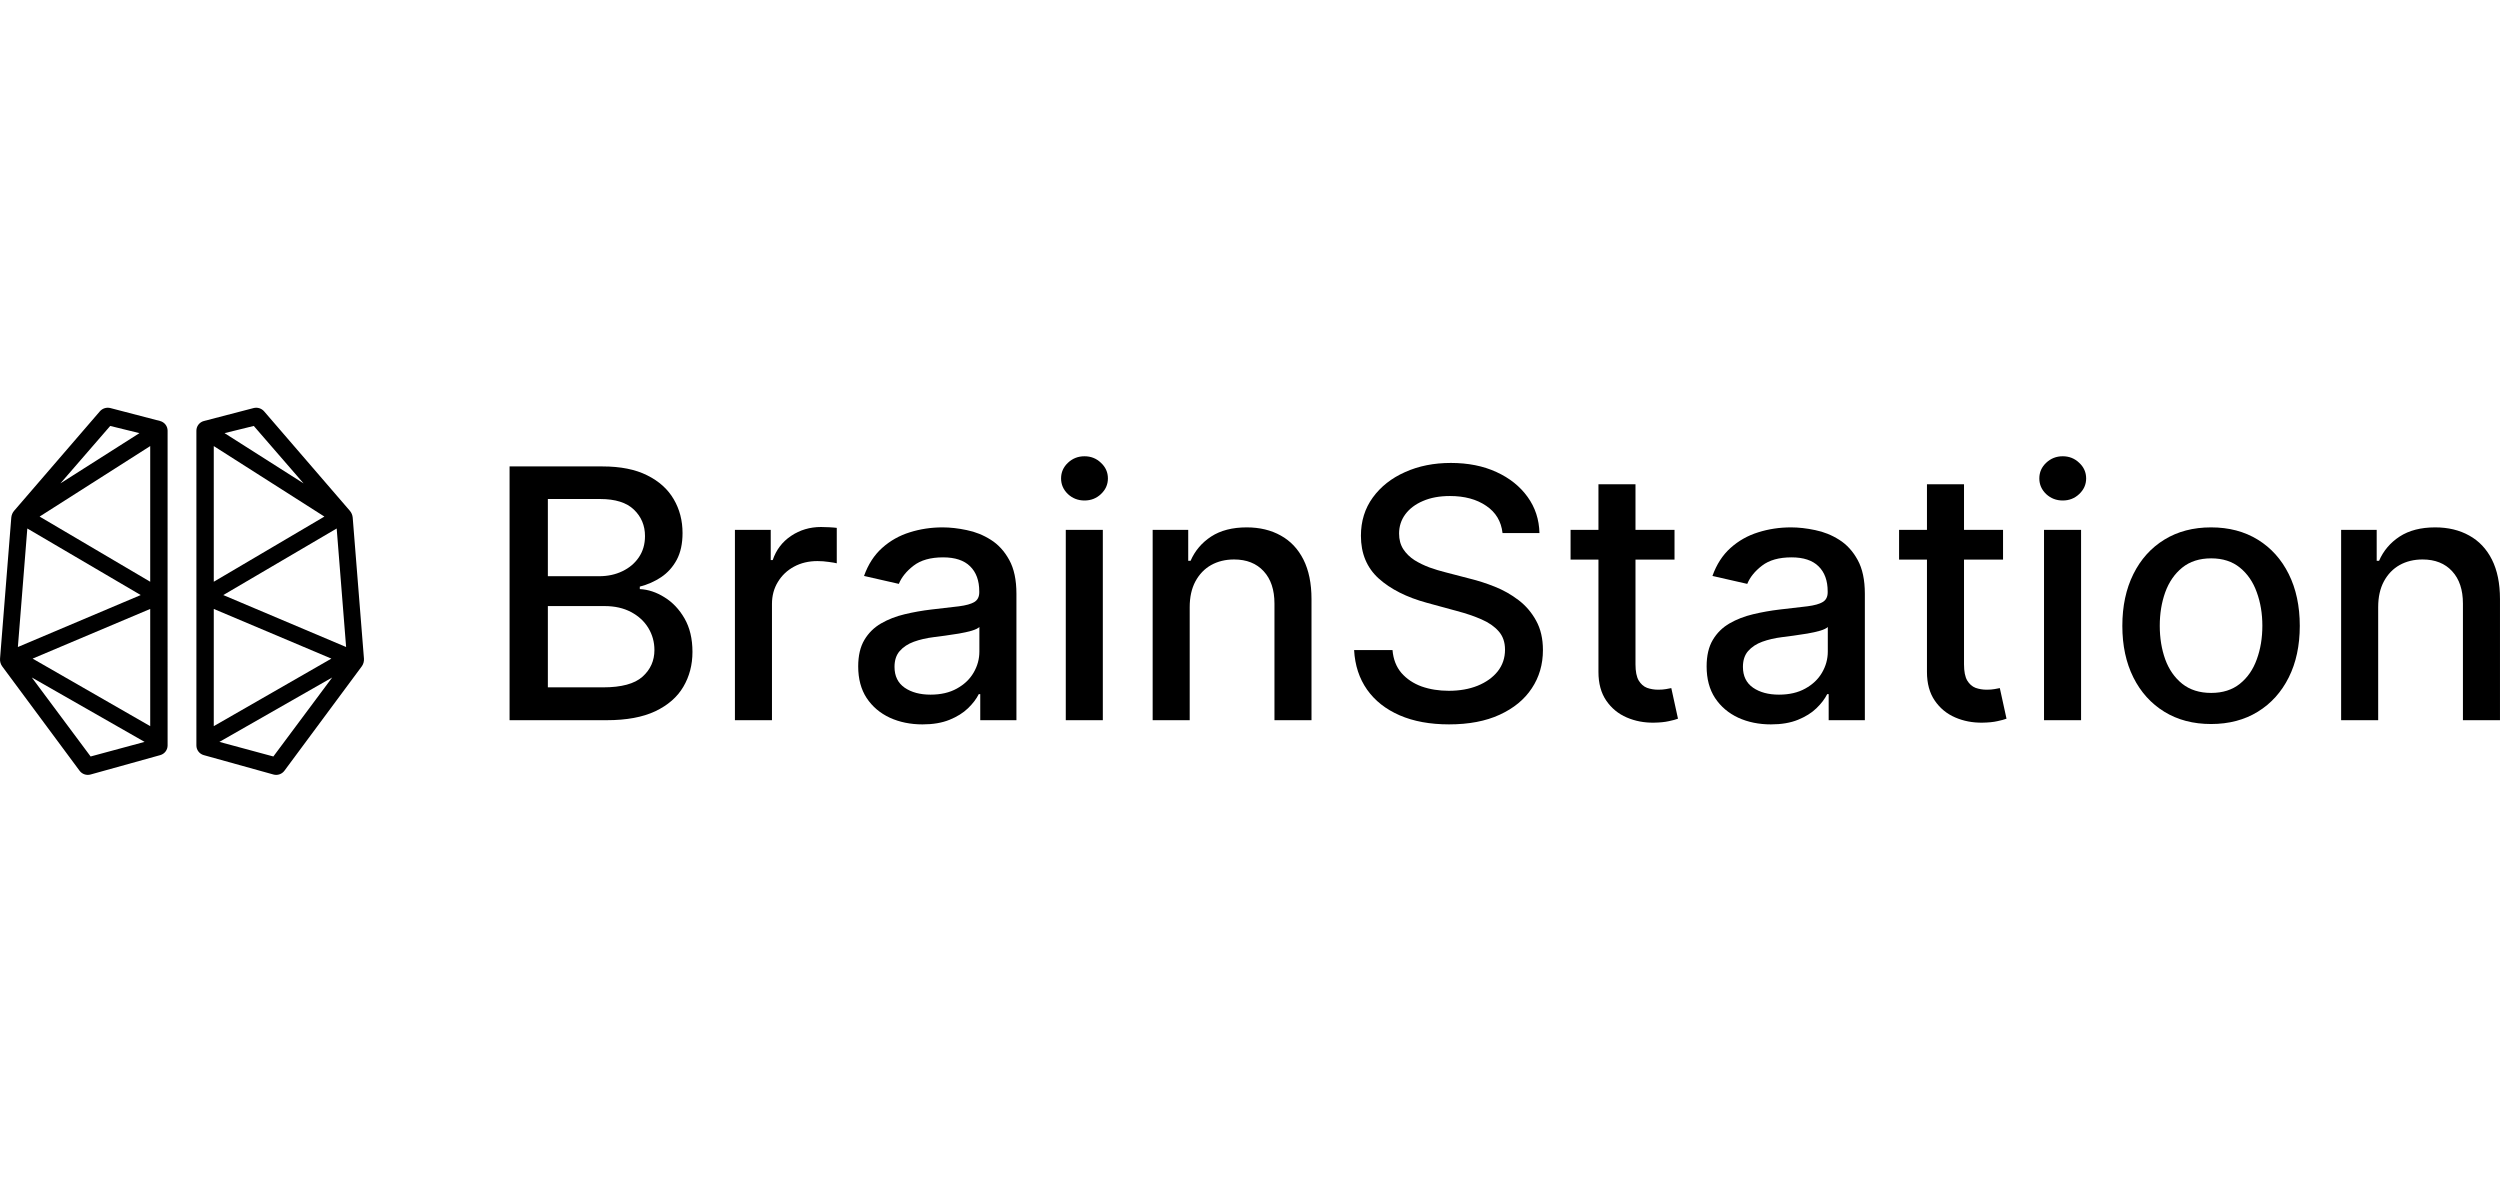 <svg width="250" height="120" viewBox="0 0 250 120" fill="none" xmlns="http://www.w3.org/2000/svg">
<path fill-rule="evenodd" clip-rule="evenodd" d="M15.019 58.174L3.96 51.657L15.022 44.607L15.021 58.174H15.019ZM3.262 65.861L15.021 60.894L15.022 72.616L3.262 65.861ZM9.062 75.648L3.18 67.748L14.459 74.189L9.063 75.648H9.062ZM2.732 52.849L14.072 59.505L1.788 64.701L2.732 52.849ZM11.021 42.594L13.944 43.314L6.041 48.34L11.021 42.594ZM16.012 42.102L11.03 40.804C10.843 40.758 10.648 40.764 10.464 40.821C10.28 40.879 10.116 40.986 9.989 41.13L1.413 51.078C1.25 51.269 1.151 51.506 1.129 51.756L0.003 65.873C-0.018 66.138 0.064 66.424 0.224 66.64L7.961 77.079C8.084 77.243 8.254 77.367 8.448 77.433C8.643 77.5 8.853 77.506 9.051 77.452L16.02 75.513C16.456 75.394 16.76 74.997 16.76 74.546L16.758 60.211L16.76 43.069C16.76 42.615 16.452 42.217 16.011 42.102H16.012ZM22.328 59.506L33.668 52.849L34.611 64.701L22.328 59.506ZM27.336 75.648L21.94 74.189L33.22 67.748L27.336 75.648ZM21.378 60.893L33.138 65.861L21.377 72.615L21.378 60.894V60.893ZM32.439 51.657L21.378 58.174L21.377 44.607L32.439 51.657ZM25.378 42.594L30.358 48.341L22.456 43.314L25.378 42.594ZM34.985 51.078L26.409 41.131C26.282 40.986 26.118 40.88 25.934 40.822C25.751 40.764 25.555 40.758 25.368 40.804L20.388 42.102C20.173 42.157 19.984 42.283 19.848 42.458C19.713 42.633 19.639 42.848 19.639 43.069L19.641 60.211L19.639 74.547C19.639 74.997 19.943 75.394 20.378 75.513L27.348 77.452C27.546 77.506 27.756 77.5 27.95 77.433C28.145 77.367 28.315 77.243 28.438 77.079L36.174 66.64C36.335 66.418 36.413 66.147 36.396 65.873L35.27 51.756C35.247 51.506 35.148 51.269 34.985 51.078Z" fill="black"/>
<path d="M237.818 60.717V72.017H234.113V52.986H237.669V56.083H237.905C238.343 55.075 239.028 54.266 239.962 53.655C240.903 53.043 242.089 52.738 243.518 52.738C244.815 52.738 245.95 53.01 246.925 53.556C247.9 54.093 248.656 54.894 249.193 55.959C249.73 57.025 249.998 58.343 249.998 59.912V72.017H246.293V60.358C246.293 58.978 245.934 57.901 245.215 57.124C244.497 56.339 243.509 55.947 242.254 55.947C241.395 55.947 240.631 56.133 239.962 56.505C239.301 56.876 238.776 57.421 238.388 58.14C238.008 58.85 237.818 59.71 237.818 60.717Z" fill="black"/>
<path d="M221.106 72.402C219.322 72.402 217.765 71.993 216.435 71.175C215.105 70.357 214.072 69.213 213.337 67.743C212.602 66.272 212.234 64.554 212.234 62.588C212.234 60.614 212.602 58.888 213.337 57.409C214.072 55.93 215.105 54.782 216.435 53.965C217.765 53.147 219.322 52.738 221.106 52.738C222.89 52.738 224.447 53.147 225.777 53.965C227.107 54.782 228.14 55.93 228.875 57.409C229.61 58.888 229.978 60.614 229.978 62.588C229.978 64.554 229.61 66.272 228.875 67.743C228.14 69.213 227.107 70.357 225.777 71.175C224.447 71.993 222.89 72.402 221.106 72.402ZM221.118 69.292C222.275 69.292 223.233 68.986 223.993 68.375C224.753 67.763 225.315 66.95 225.678 65.934C226.05 64.918 226.236 63.798 226.236 62.576C226.236 61.362 226.05 60.246 225.678 59.23C225.315 58.206 224.753 57.384 223.993 56.765C223.233 56.145 222.275 55.835 221.118 55.835C219.954 55.835 218.987 56.145 218.219 56.765C217.459 57.384 216.893 58.206 216.522 59.23C216.158 60.246 215.976 61.362 215.976 62.576C215.976 63.798 216.158 64.918 216.522 65.934C216.893 66.95 217.459 67.763 218.219 68.375C218.987 68.986 219.954 69.292 221.118 69.292Z" fill="black"/>
<path d="M204.402 72.018V52.986H208.107V72.018H204.402ZM206.273 50.05C205.629 50.05 205.076 49.835 204.613 49.405C204.159 48.968 203.932 48.447 203.932 47.844C203.932 47.233 204.159 46.712 204.613 46.283C205.076 45.845 205.629 45.626 206.273 45.626C206.918 45.626 207.467 45.845 207.921 46.283C208.384 46.712 208.615 47.233 208.615 47.844C208.615 48.447 208.384 48.968 207.921 49.405C207.467 49.835 206.918 50.05 206.273 50.05Z" fill="black"/>
<path d="M200.304 52.986V55.96H189.908V52.986H200.304ZM192.696 48.426H196.401V66.43C196.401 67.148 196.508 67.689 196.723 68.053C196.938 68.408 197.215 68.652 197.553 68.784C197.9 68.908 198.276 68.97 198.681 68.97C198.978 68.97 199.238 68.949 199.461 68.908C199.684 68.867 199.858 68.834 199.982 68.809L200.651 71.869C200.436 71.952 200.13 72.034 199.734 72.117C199.337 72.208 198.842 72.257 198.247 72.266C197.272 72.282 196.364 72.109 195.521 71.745C194.679 71.382 193.997 70.82 193.477 70.06C192.956 69.3 192.696 68.346 192.696 67.198V48.426Z" fill="black"/>
<path d="M177.093 72.439C175.887 72.439 174.796 72.216 173.822 71.77C172.847 71.315 172.075 70.659 171.505 69.8C170.943 68.941 170.662 67.887 170.662 66.64C170.662 65.566 170.869 64.682 171.282 63.988C171.695 63.295 172.252 62.745 172.954 62.34C173.656 61.936 174.441 61.63 175.309 61.424C176.176 61.217 177.06 61.06 177.96 60.953C179.1 60.821 180.025 60.713 180.736 60.631C181.446 60.54 181.962 60.395 182.284 60.197C182.607 59.999 182.768 59.676 182.768 59.23V59.144C182.768 58.062 182.462 57.223 181.851 56.628C181.248 56.034 180.347 55.736 179.15 55.736C177.902 55.736 176.919 56.013 176.201 56.566C175.49 57.112 174.999 57.719 174.726 58.388L171.244 57.595C171.657 56.438 172.26 55.505 173.053 54.795C173.855 54.076 174.776 53.556 175.817 53.233C176.857 52.903 177.952 52.738 179.1 52.738C179.86 52.738 180.665 52.829 181.516 53.01C182.375 53.184 183.177 53.506 183.92 53.977C184.672 54.448 185.287 55.121 185.766 55.996C186.245 56.864 186.485 57.991 186.485 59.379V72.017H182.867V69.415H182.718C182.479 69.895 182.119 70.365 181.64 70.828C181.161 71.291 180.546 71.675 179.794 71.98C179.042 72.286 178.142 72.439 177.093 72.439ZM177.898 69.465C178.922 69.465 179.798 69.263 180.525 68.858C181.26 68.453 181.818 67.924 182.198 67.272C182.586 66.611 182.78 65.905 182.78 65.153V62.7C182.648 62.832 182.392 62.956 182.012 63.072C181.64 63.179 181.215 63.274 180.736 63.356C180.257 63.431 179.79 63.501 179.336 63.567C178.881 63.625 178.501 63.675 178.196 63.716C177.477 63.807 176.82 63.959 176.225 64.174C175.639 64.389 175.168 64.699 174.813 65.104C174.466 65.5 174.293 66.029 174.293 66.69C174.293 67.606 174.631 68.3 175.309 68.771C175.986 69.234 176.849 69.465 177.898 69.465Z" fill="black"/>
<path d="M167.452 52.986V55.96H157.057V52.986H167.452ZM159.845 48.426H163.549V66.43C163.549 67.148 163.657 67.689 163.871 68.053C164.086 68.408 164.363 68.652 164.702 68.784C165.049 68.908 165.424 68.97 165.829 68.97C166.127 68.97 166.387 68.949 166.61 68.908C166.833 68.867 167.006 68.834 167.13 68.809L167.799 71.869C167.584 71.952 167.279 72.034 166.882 72.117C166.486 72.208 165.99 72.257 165.395 72.266C164.421 72.282 163.512 72.109 162.67 71.745C161.827 71.382 161.146 70.82 160.625 70.06C160.105 69.3 159.845 68.346 159.845 67.198V48.426Z" fill="black"/>
<path d="M150.254 53.307C150.122 52.134 149.577 51.225 148.618 50.581C147.66 49.928 146.454 49.602 145 49.602C143.96 49.602 143.059 49.767 142.299 50.098C141.539 50.42 140.949 50.866 140.527 51.436C140.114 51.998 139.908 52.638 139.908 53.357C139.908 53.96 140.048 54.48 140.329 54.918C140.618 55.356 140.994 55.723 141.457 56.02C141.928 56.31 142.431 56.553 142.968 56.752C143.505 56.942 144.022 57.099 144.517 57.222L146.995 57.867C147.805 58.065 148.635 58.333 149.486 58.672C150.337 59.011 151.126 59.457 151.852 60.01C152.579 60.564 153.166 61.249 153.612 62.067C154.066 62.885 154.293 63.864 154.293 65.004C154.293 66.441 153.922 67.717 153.178 68.832C152.443 69.948 151.373 70.827 149.969 71.472C148.573 72.116 146.884 72.438 144.901 72.438C143.001 72.438 141.358 72.136 139.97 71.534C138.582 70.93 137.496 70.076 136.711 68.969C135.926 67.853 135.493 66.532 135.41 65.004H139.251C139.326 65.921 139.623 66.685 140.143 67.296C140.672 67.899 141.345 68.349 142.163 68.647C142.989 68.936 143.894 69.08 144.877 69.08C145.959 69.08 146.921 68.911 147.764 68.572C148.614 68.225 149.283 67.746 149.771 67.135C150.258 66.515 150.502 65.793 150.502 64.966C150.502 64.215 150.287 63.599 149.858 63.12C149.436 62.641 148.862 62.245 148.135 61.931C147.417 61.617 146.603 61.34 145.694 61.101L142.696 60.283C140.664 59.73 139.053 58.916 137.863 57.842C136.682 56.768 136.092 55.347 136.092 53.58C136.092 52.117 136.488 50.841 137.281 49.751C138.074 48.66 139.148 47.814 140.503 47.211C141.857 46.6 143.386 46.294 145.087 46.294C146.805 46.294 148.321 46.595 149.635 47.199C150.956 47.801 151.997 48.632 152.757 49.689C153.517 50.738 153.913 51.944 153.946 53.307H150.254Z" fill="black"/>
<path d="M118.97 60.717V72.017H115.266V52.986H118.822V56.083H119.057C119.495 55.075 120.181 54.266 121.114 53.655C122.056 53.043 123.241 52.738 124.67 52.738C125.967 52.738 127.103 53.01 128.077 53.556C129.052 54.093 129.808 54.894 130.345 55.959C130.882 57.025 131.15 58.343 131.15 59.912V72.017H127.446V60.358C127.446 58.978 127.086 57.901 126.368 57.124C125.649 56.339 124.662 55.947 123.406 55.947C122.547 55.947 121.783 56.133 121.114 56.505C120.453 56.876 119.929 57.421 119.54 58.14C119.16 58.85 118.97 59.71 118.97 60.717Z" fill="black"/>
<path d="M106.578 72.018V52.986H110.283V72.018H106.578ZM108.449 50.05C107.805 50.05 107.251 49.835 106.789 49.406C106.335 48.968 106.107 48.447 106.107 47.844C106.107 47.233 106.335 46.713 106.789 46.283C107.251 45.845 107.805 45.627 108.449 45.627C109.094 45.627 109.643 45.845 110.097 46.283C110.56 46.713 110.791 47.233 110.791 47.844C110.791 48.447 110.56 48.968 110.097 49.406C109.643 49.835 109.094 50.05 108.449 50.05Z" fill="black"/>
<path d="M92.251 72.439C91.045 72.439 89.955 72.216 88.98 71.77C88.005 71.315 87.233 70.659 86.663 69.8C86.101 68.941 85.82 67.887 85.82 66.64C85.82 65.566 86.027 64.682 86.44 63.988C86.853 63.295 87.41 62.745 88.113 62.34C88.815 61.936 89.599 61.63 90.467 61.424C91.334 61.217 92.218 61.06 93.118 60.953C94.258 60.821 95.183 60.713 95.894 60.631C96.604 60.54 97.121 60.395 97.443 60.197C97.765 59.999 97.926 59.676 97.926 59.23V59.144C97.926 58.062 97.62 57.223 97.009 56.628C96.406 56.034 95.506 55.736 94.308 55.736C93.061 55.736 92.078 56.013 91.359 56.566C90.648 57.112 90.157 57.719 89.884 58.388L86.403 57.595C86.816 56.438 87.419 55.505 88.212 54.795C89.013 54.076 89.934 53.556 90.975 53.233C92.016 52.903 93.11 52.738 94.258 52.738C95.018 52.738 95.824 52.829 96.674 53.01C97.534 53.184 98.335 53.506 99.078 53.977C99.83 54.448 100.445 55.121 100.924 55.996C101.404 56.864 101.643 57.991 101.643 59.379V72.017H98.025V69.415H97.876C97.637 69.895 97.278 70.365 96.798 70.828C96.319 71.291 95.704 71.675 94.952 71.98C94.201 72.286 93.3 72.439 92.251 72.439ZM93.056 69.465C94.081 69.465 94.956 69.263 95.683 68.858C96.418 68.453 96.976 67.924 97.356 67.272C97.744 66.611 97.938 65.905 97.938 65.153V62.7C97.806 62.832 97.55 62.956 97.17 63.072C96.798 63.179 96.373 63.274 95.894 63.356C95.415 63.431 94.948 63.501 94.494 63.567C94.039 63.625 93.659 63.675 93.354 63.716C92.635 63.807 91.978 63.959 91.384 64.174C90.797 64.389 90.326 64.699 89.971 65.104C89.624 65.5 89.451 66.029 89.451 66.69C89.451 67.606 89.789 68.3 90.467 68.771C91.144 69.234 92.007 69.465 93.056 69.465Z" fill="black"/>
<path d="M73.492 72.017V52.985H77.073V56.008H77.271C77.618 54.984 78.23 54.179 79.105 53.592C79.989 52.998 80.989 52.7 82.104 52.7C82.335 52.7 82.608 52.709 82.921 52.725C83.244 52.742 83.496 52.762 83.677 52.787V56.331C83.528 56.289 83.264 56.244 82.884 56.194C82.504 56.136 82.124 56.108 81.744 56.108C80.869 56.108 80.088 56.294 79.403 56.665C78.725 57.029 78.188 57.537 77.792 58.189C77.395 58.834 77.197 59.569 77.197 60.395V72.017H73.492Z" fill="black"/>
<path d="M50.957 72.019V46.643H60.25C62.051 46.643 63.542 46.94 64.723 47.535C65.904 48.121 66.788 48.918 67.374 49.926C67.961 50.926 68.254 52.053 68.254 53.309C68.254 54.366 68.06 55.258 67.672 55.985C67.284 56.704 66.763 57.282 66.111 57.72C65.466 58.149 64.756 58.463 63.98 58.661V58.909C64.822 58.95 65.644 59.223 66.445 59.727C67.255 60.223 67.924 60.929 68.453 61.846C68.981 62.763 69.246 63.878 69.246 65.191C69.246 66.488 68.94 67.653 68.329 68.685C67.726 69.71 66.792 70.523 65.528 71.126C64.264 71.721 62.65 72.019 60.684 72.019H50.957ZM54.786 68.735H60.312C62.146 68.735 63.459 68.38 64.252 67.669C65.045 66.959 65.442 66.071 65.442 65.005C65.442 64.204 65.239 63.469 64.835 62.8C64.43 62.131 63.852 61.598 63.1 61.202C62.356 60.805 61.472 60.607 60.448 60.607H54.786V68.735ZM54.786 57.621H59.915C60.775 57.621 61.547 57.455 62.232 57.125C62.926 56.795 63.476 56.332 63.88 55.737C64.293 55.134 64.5 54.424 64.5 53.606C64.5 52.557 64.132 51.677 63.397 50.967C62.662 50.257 61.534 49.901 60.014 49.901H54.786V57.621Z" fill="black"/>
</svg>
